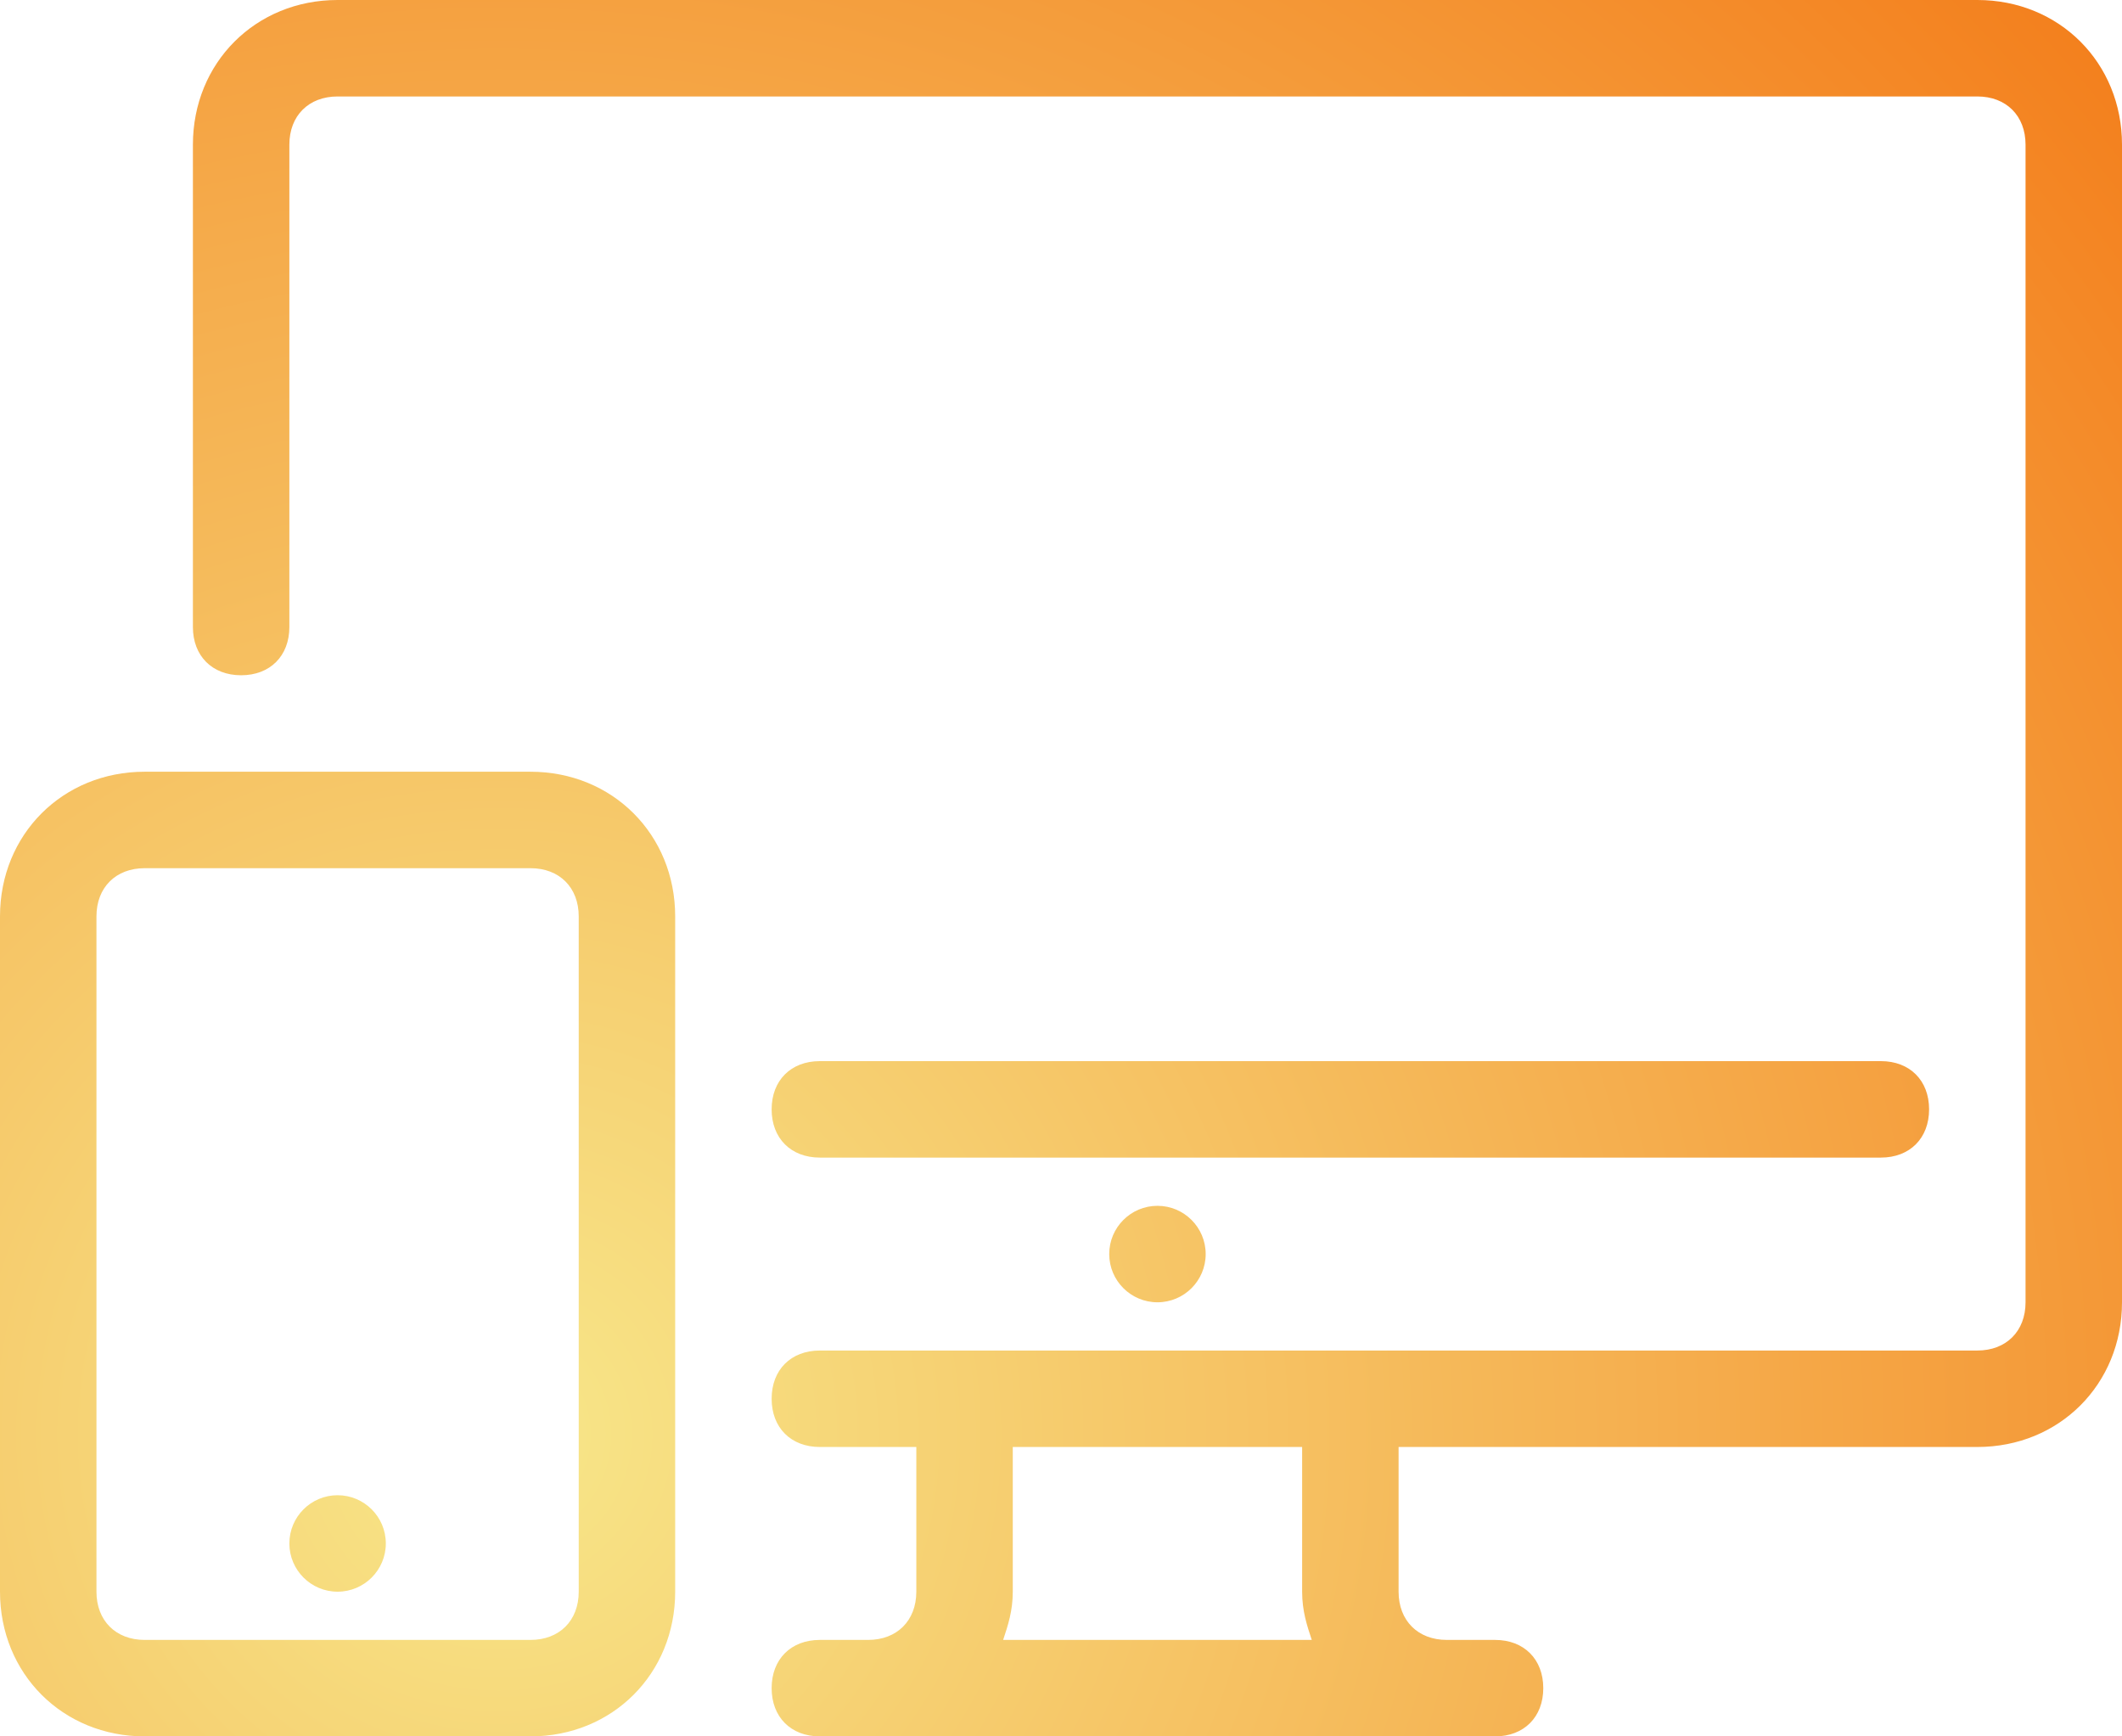 <?xml version="1.0" encoding="UTF-8"?>
<svg width="44px" height="36px" viewBox="0 0 44 36" version="1.1" xmlns="http://www.w3.org/2000/svg" xmlns:xlink="http://www.w3.org/1999/xlink">
    <title>Combined Shape</title>
    <defs>
        <radialGradient cx="23.546%" cy="82.465%" fx="23.546%" fy="82.465%" r="133.398%" gradientTransform="translate(0.235,0.825),scale(0.818,1),rotate(90),translate(-0.235,-0.825)" id="radialGradient-1">
            <stop stop-color="#F7E78A" offset="0%"></stop>
            <stop stop-color="#F37613" offset="100%"></stop>
        </radialGradient>
    </defs>
    <g id="20210511" stroke="none" stroke-width="1" fill="none" fill-rule="evenodd">
        <g id="T07-Novaccess-Software" transform="translate(-1074, -7590)" fill="url(#radialGradient-1)" fill-rule="nonzero">
            <g id="illustration-sketch_Plan-de-travail-1-Copy-2" transform="translate(1036, 7548)">
                <g id="Group" transform="translate(38, 42)">
                    <path d="M41,0 C42.7,0 44,1.3 44,3 L44,3 L44,27 C44,28.7 42.7,30 41,30 L41,30 L29,30 L29,33 C29,33.6 29.4,34 30,34 L30,34 L31,34 C31.6,34 32,34.4 32,35 C32,35.6 31.6,36 31,36 L31,36 L17,36 C16.4,36 16,35.6 16,35 C16,34.4 16.4,34 17,34 L17,34 L18,34 C18.6,34 19,33.6 19,33 L19,33 L19,30 L17,30 C16.4,30 16,29.6 16,29 C16,28.4 16.4,28 17,28 L17,28 L41,28 C41.6,28 42,27.6 42,27 L42,27 L42,3 C42,2.4 41.6,2 41,2 L41,2 L7,2 C6.4,2 6,2.4 6,3 L6,3 L6,13 C6,13.6 5.6,14 5,14 C4.4,14 4,13.6 4,13 L4,13 L4,3 C4,1.3 5.3,0 7,0 L7,0 Z M11,16 C12.7,16 14,17.3 14,19 L14,19 L14,33 C14,34.7 12.7,36 11,36 L11,36 L3,36 C1.3,36 0,34.7 0,33 L0,33 L0,19 C0,17.3 1.3,16 3,16 L3,16 Z M27,30 L21,30 L21,33 C21,33.4 20.9,33.7 20.8,34 L20.8,34 L27.2,34 C27.1,33.7 27,33.4 27,33 L27,33 L27,33 L27,30 Z M11,18 L3,18 C2.4,18 2,18.4 2,19 L2,19 L2,33 C2,33.6 2.4,34 3,34 L3,34 L11,34 C11.6,34 12,33.6 12,33 L12,33 L12,19 C12,18.4 11.6,18 11,18 L11,18 Z M7,31 C7.552,31 8,31.448 8,32 C8,32.552 7.552,33 7,33 C6.448,33 6,32.552 6,32 C6,31.448 6.448,31 7,31 Z M24,25 C24.552,25 25,25.448 25,26 C25,26.552 24.552,27 24,27 C23.448,27 23,26.552 23,26 C23,25.448 23.448,25 24,25 Z M39,22 C39.6,22 40,22.4 40,23 C40,23.6 39.6,24 39,24 L39,24 L17,24 C16.4,24 16,23.6 16,23 C16,22.4 16.4,22 17,22 L17,22 Z" id="Combined-Shape"></path>
                </g>
            </g>
        </g>
    </g>
</svg>